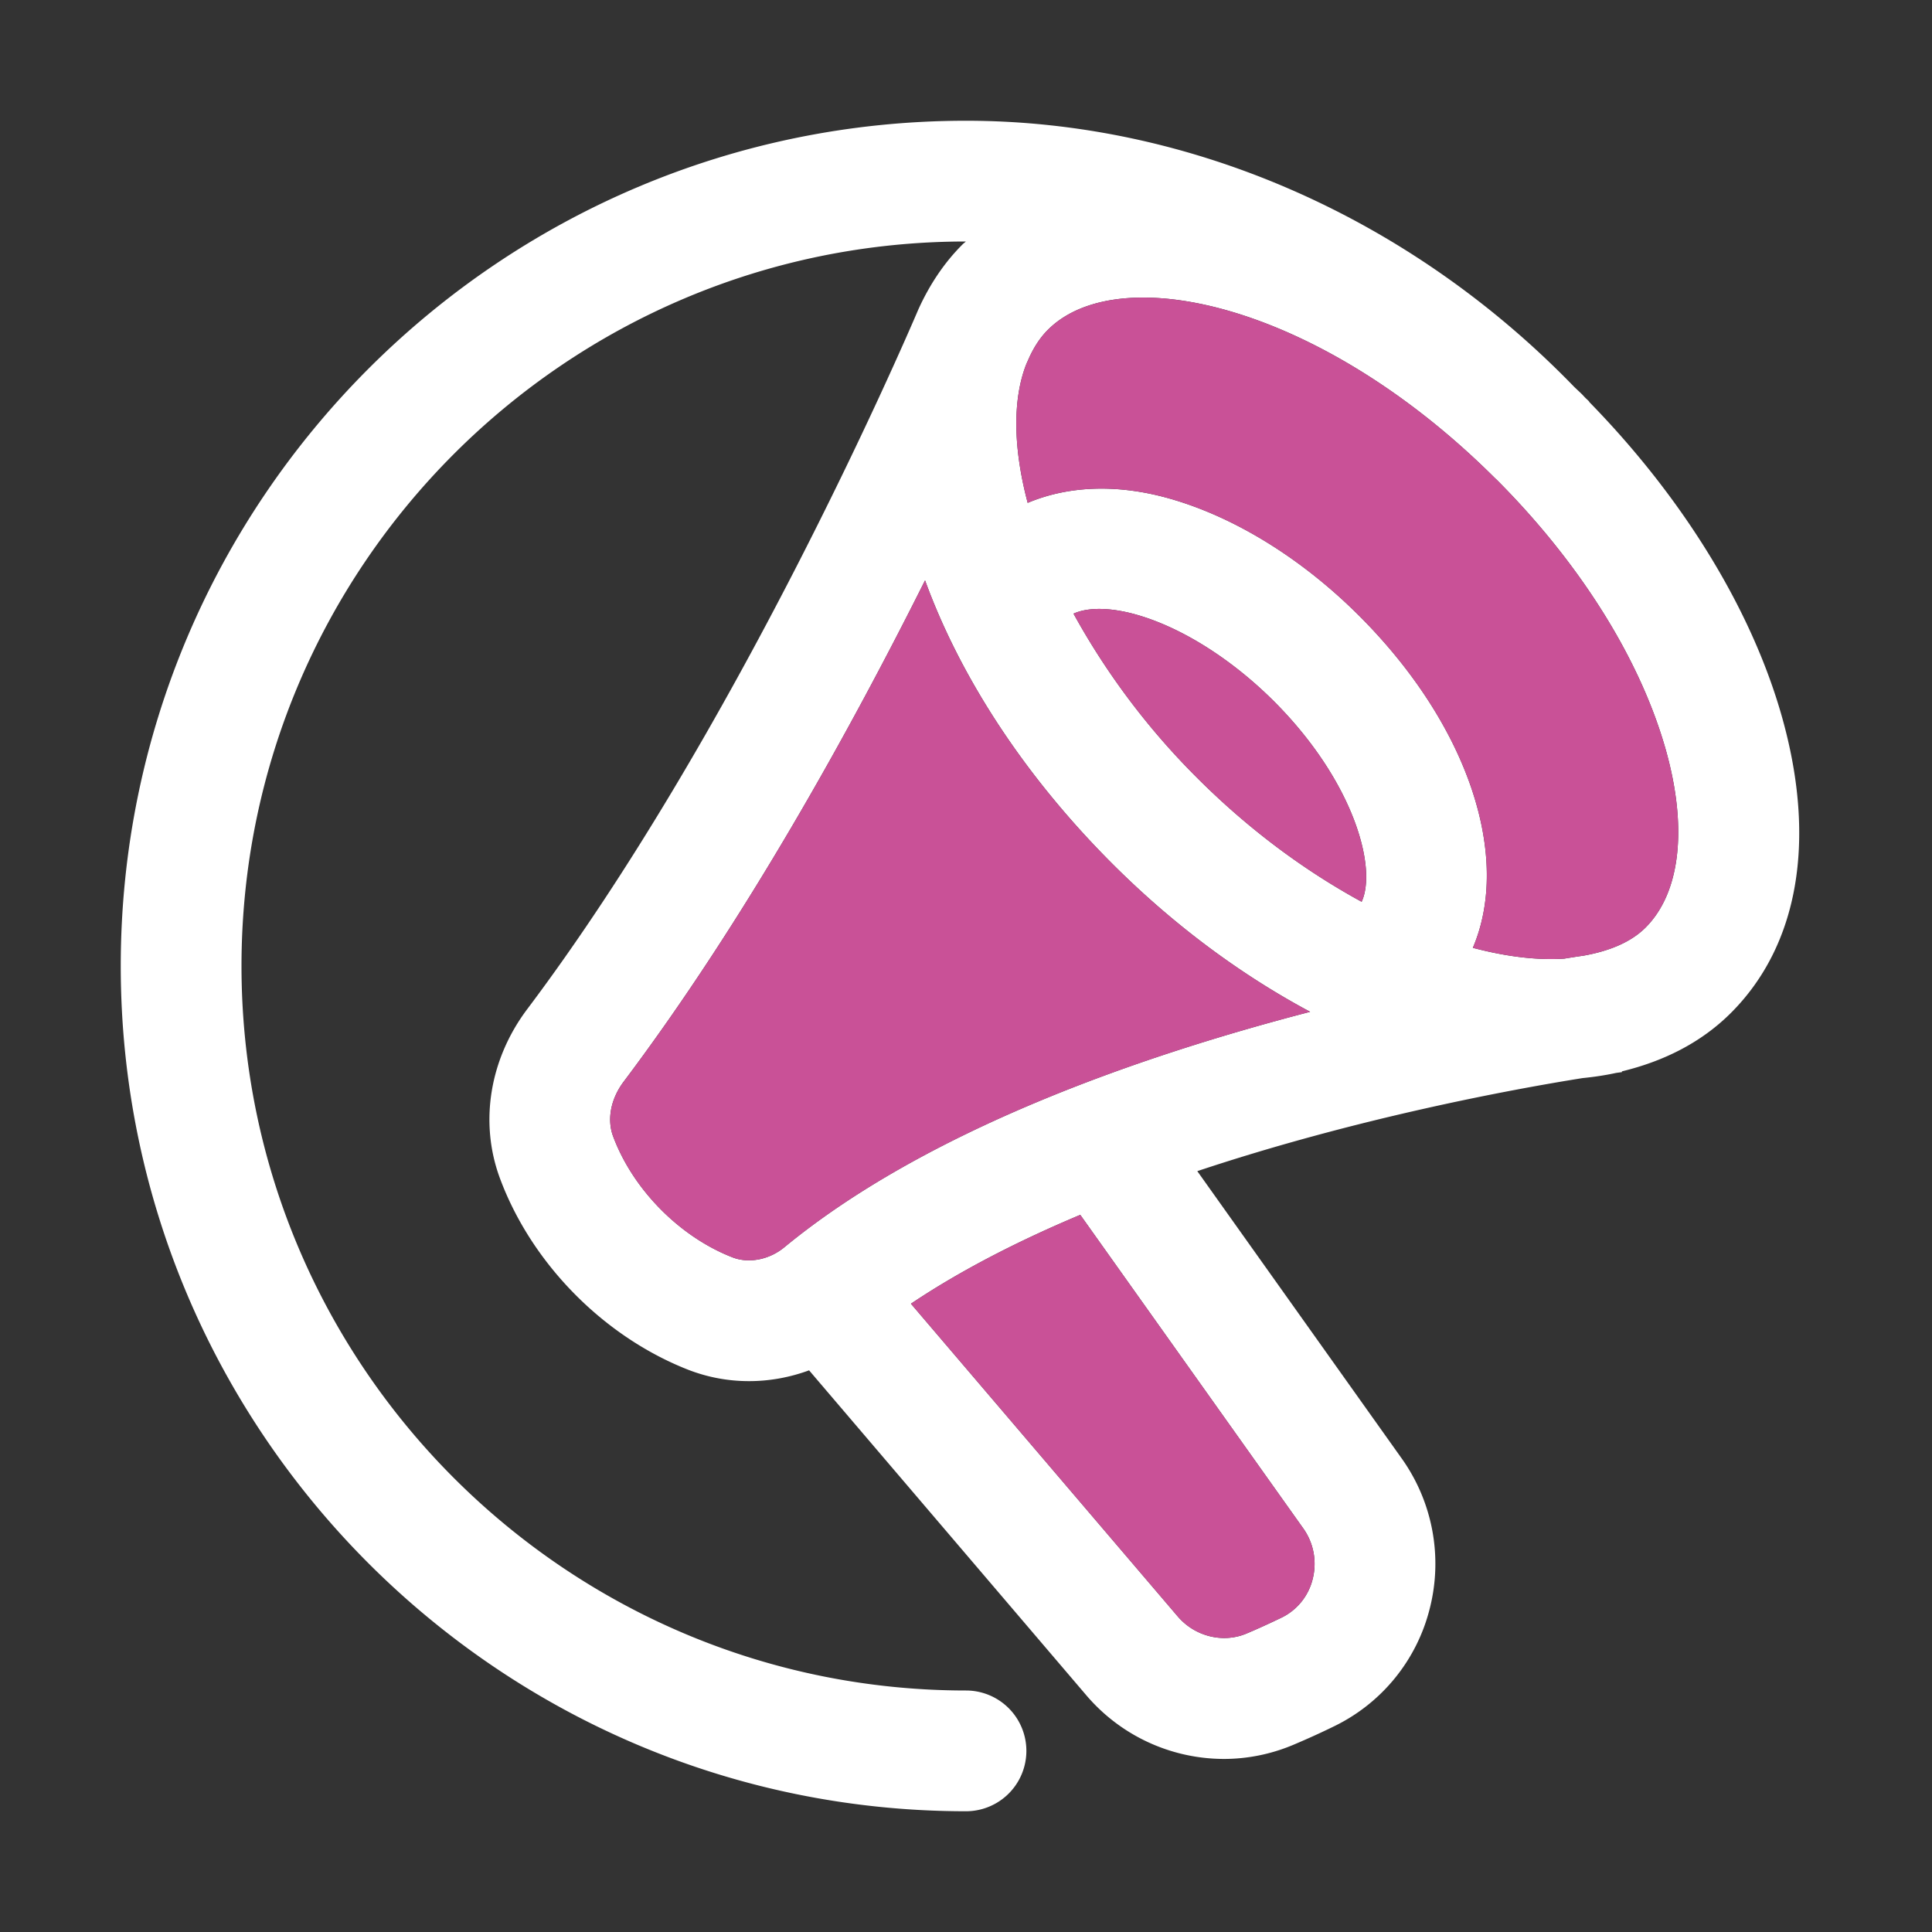 <svg width="78" height="78" viewBox="0 0 78 78" xmlns="http://www.w3.org/2000/svg">
    <rect x="0" y="0" width="78" height="78" fill="#333333" stroke="none"/>
    <g fill="none" fill-rule="evenodd">
        <path d="M66.439 37.445c-.605.604-1.482.953-2.5 1.136a37.1 37.1 0 0 0-.786.122c-1.09.07-2.342-.08-3.69-.437 1.55-3.632-.132-8.945-4.58-13.396-2.326-2.326-5.06-4.012-7.705-4.753-2.126-.595-4.083-.49-5.687.185-.59-2.22-.614-4.18-.056-5.601l.07-.156c.203-.473.466-.895.803-1.231.858-.858 2.198-1.3 3.844-1.3 3.8 0 9.24 2.35 14.19 7.276.03.03.06.056.089.083 3.378 3.388 5.803 7.266 6.83 10.93.877 3.137.577 5.74-.822 7.142zm-13.823 24.26c.422.593.56 1.339.38 2.045a2.356 2.356 0 0 1-1.26 1.56c-.468.225-.94.442-1.419.644-.95.397-2.084.11-2.771-.697L36.777 52.635c2.043-1.37 4.387-2.559 6.837-3.588l9.002 12.658zm2.357-25.298c-2.191-1.197-4.453-2.818-6.633-4.995a29.327 29.327 0 0 1-4.999-6.637c.568-.259 1.468-.261 2.523.036 1.823.512 3.854 1.79 5.572 3.505 3.227 3.23 4.166 6.723 3.537 8.09zM29.562 50.758c-2.135-.834-4.022-2.755-4.812-4.89-.25-.685-.09-1.507.43-2.199 4.926-6.542 9.2-14.308 12.167-20.238 1.392 3.824 3.942 7.82 7.547 11.427 2.537 2.54 5.27 4.531 8 5.991-6.996 1.818-15.522 4.81-21.219 9.499-.616.512-1.448.673-2.113.41zm42.393-21.772c-1.214-4.339-3.978-8.85-7.783-12.748-.01-.01-.012-.022-.02-.035-.05-.053-.107-.1-.158-.153-.049-.049-.093-.102-.144-.151-.1-.098-.202-.188-.3-.285C56.947 8.797 48.06 4.875 39 4.875 20.183 4.875 4.875 20.183 4.875 39c0 18.818 15.308 34.125 34.125 34.125a2.437 2.437 0 1 0 0-4.875C22.871 68.25 9.75 55.129 9.75 39c0-16.127 13.119-29.248 29.245-29.25-.041.041-.092.073-.134.117-.76.758-1.336 1.643-1.777 2.608-.743 1.74-7.43 17.148-15.797 28.265-1.521 2.021-1.936 4.568-1.11 6.813 1.268 3.437 4.18 6.404 7.606 7.747a6.76 6.76 0 0 0 2.46.46c.82 0 1.64-.148 2.422-.436L43.838 68.42a7.312 7.312 0 0 0 5.568 2.593c.943 0 1.896-.185 2.805-.568.566-.239 1.12-.49 1.66-.755a7.237 7.237 0 0 0 3.849-4.737 7.327 7.327 0 0 0-1.133-6.076l-8.249-11.595c6.452-2.15 12.729-3.306 15.559-3.757.46-.046.906-.112 1.343-.207.134-.02.234-.031.243-.034l-.004-.03c1.691-.409 3.205-1.162 4.407-2.364 2.72-2.722 3.456-6.949 2.069-11.904z" fill="#FFF"/>
        <path d="m43.614 49.047 9.002 12.658c.422.593.56 1.339.38 2.045a2.356 2.356 0 0 1-1.26 1.56c-.468.225-.94.442-1.419.644-.95.397-2.084.11-2.771-.697L36.777 52.635c2.043-1.37 4.387-2.559 6.837-3.588zm-6.267-25.615c1.392 3.824 3.942 7.82 7.547 11.427 2.537 2.54 5.27 4.531 8 5.991-6.996 1.818-15.522 4.81-21.219 9.499-.616.512-1.448.673-2.113.41-2.135-.834-4.022-2.755-4.812-4.89-.25-.685-.09-1.507.43-2.199 4.926-6.542 9.2-14.308 12.167-20.238zm8.805-11.418c3.8 0 9.24 2.35 14.19 7.276.03.03.06.056.089.083 3.378 3.388 5.803 7.266 6.83 10.93.877 3.137.577 5.74-.822 7.142-.605.604-1.482.953-2.5 1.136a37.1 37.1 0 0 0-.786.122c-1.09.07-2.342-.08-3.69-.437 1.55-3.632-.132-8.945-4.58-13.396-2.326-2.326-5.06-4.012-7.705-4.753-2.126-.595-4.083-.49-5.687.185-.59-2.22-.614-4.18-.056-5.601l.07-.156c.203-.473.466-.895.803-1.231.858-.858 2.198-1.3 3.844-1.3zm-.288 12.797c1.823.512 3.854 1.79 5.572 3.505 3.227 3.23 4.166 6.723 3.537 8.09-2.191-1.196-4.453-2.817-6.633-4.994a29.327 29.327 0 0 1-4.999-6.637c.568-.259 1.468-.261 2.523.036z" fill="#C95197"/>
    </g>
</svg>
